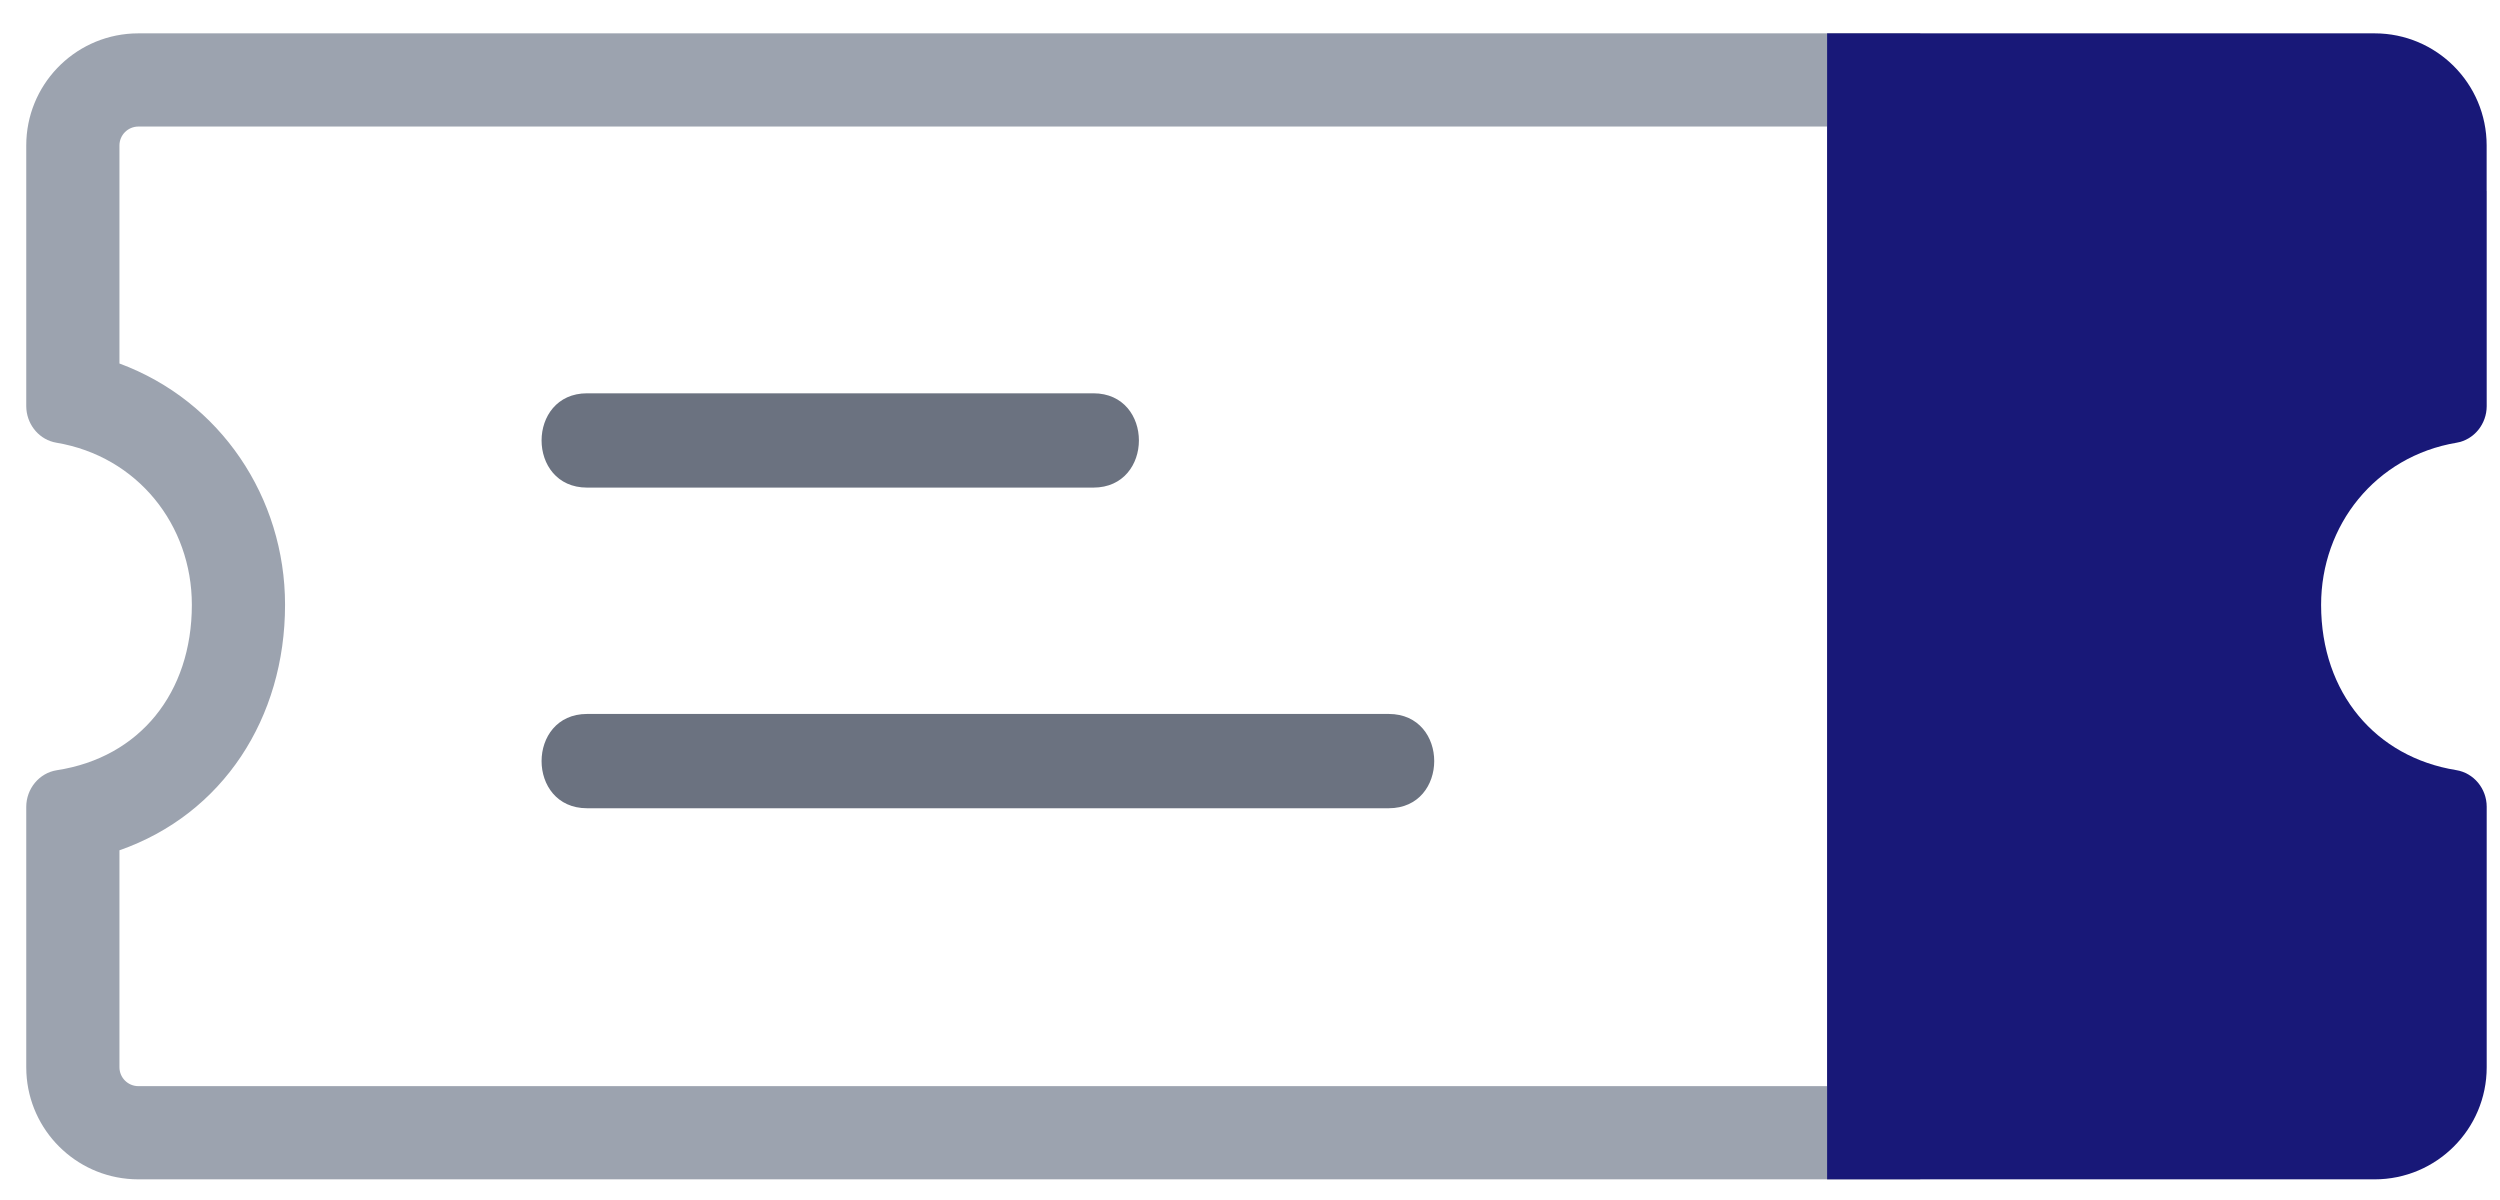 <svg width="50" height="24" viewBox="0 0 50 24" fill="none" xmlns="http://www.w3.org/2000/svg">
<path d="M0.525 21.345V16.138C0.525 15.777 0.782 15.459 1.139 15.404C2.792 15.15 3.837 13.86 3.837 12.096C3.837 10.499 2.751 9.127 1.127 8.854C0.797 8.798 0.557 8.517 0.528 8.188L0.525 8.122V2.909C0.525 1.71 1.467 0.73 2.652 0.67L2.768 0.667H38.405V23.587H2.768V21.723H36.541V2.531H2.768C2.559 2.531 2.389 2.7 2.389 2.909V7.27C4.413 8.02 5.701 9.952 5.701 12.096C5.701 14.36 4.459 16.281 2.389 17.006V21.345C2.389 21.554 2.559 21.723 2.768 21.723V23.587L2.652 23.584C1.505 23.526 0.586 22.607 0.528 21.46L0.525 21.345Z" fill="#9CA3AF"/>
<path d="M49.733 3.82V2.909C49.733 1.671 48.73 0.667 47.492 0.667H36.542C36.542 12.062 36.542 23.587 36.542 23.587H47.492C48.73 23.587 49.734 22.583 49.734 21.345V16.135C49.734 15.775 49.478 15.459 49.122 15.402C47.519 15.143 46.422 13.865 46.422 12.096C46.422 10.509 47.504 9.128 49.133 8.854C49.484 8.794 49.734 8.478 49.734 8.122C49.734 8.122 49.734 5.314 49.734 3.82H49.733Z" fill="#181878"/>
<path d="M11.742 9.752C15.117 9.752 18.492 9.752 21.867 9.752C23.081 9.752 23.083 7.866 21.867 7.866C18.492 7.866 15.117 7.866 11.742 7.866C10.529 7.866 10.527 9.752 11.742 9.752Z" fill="#6B7280"/>
<path d="M11.742 16.165H27.774C28.987 16.165 28.989 14.279 27.774 14.279H11.742C10.529 14.279 10.527 16.165 11.742 16.165Z" fill="#6B7280"/>
</svg>
